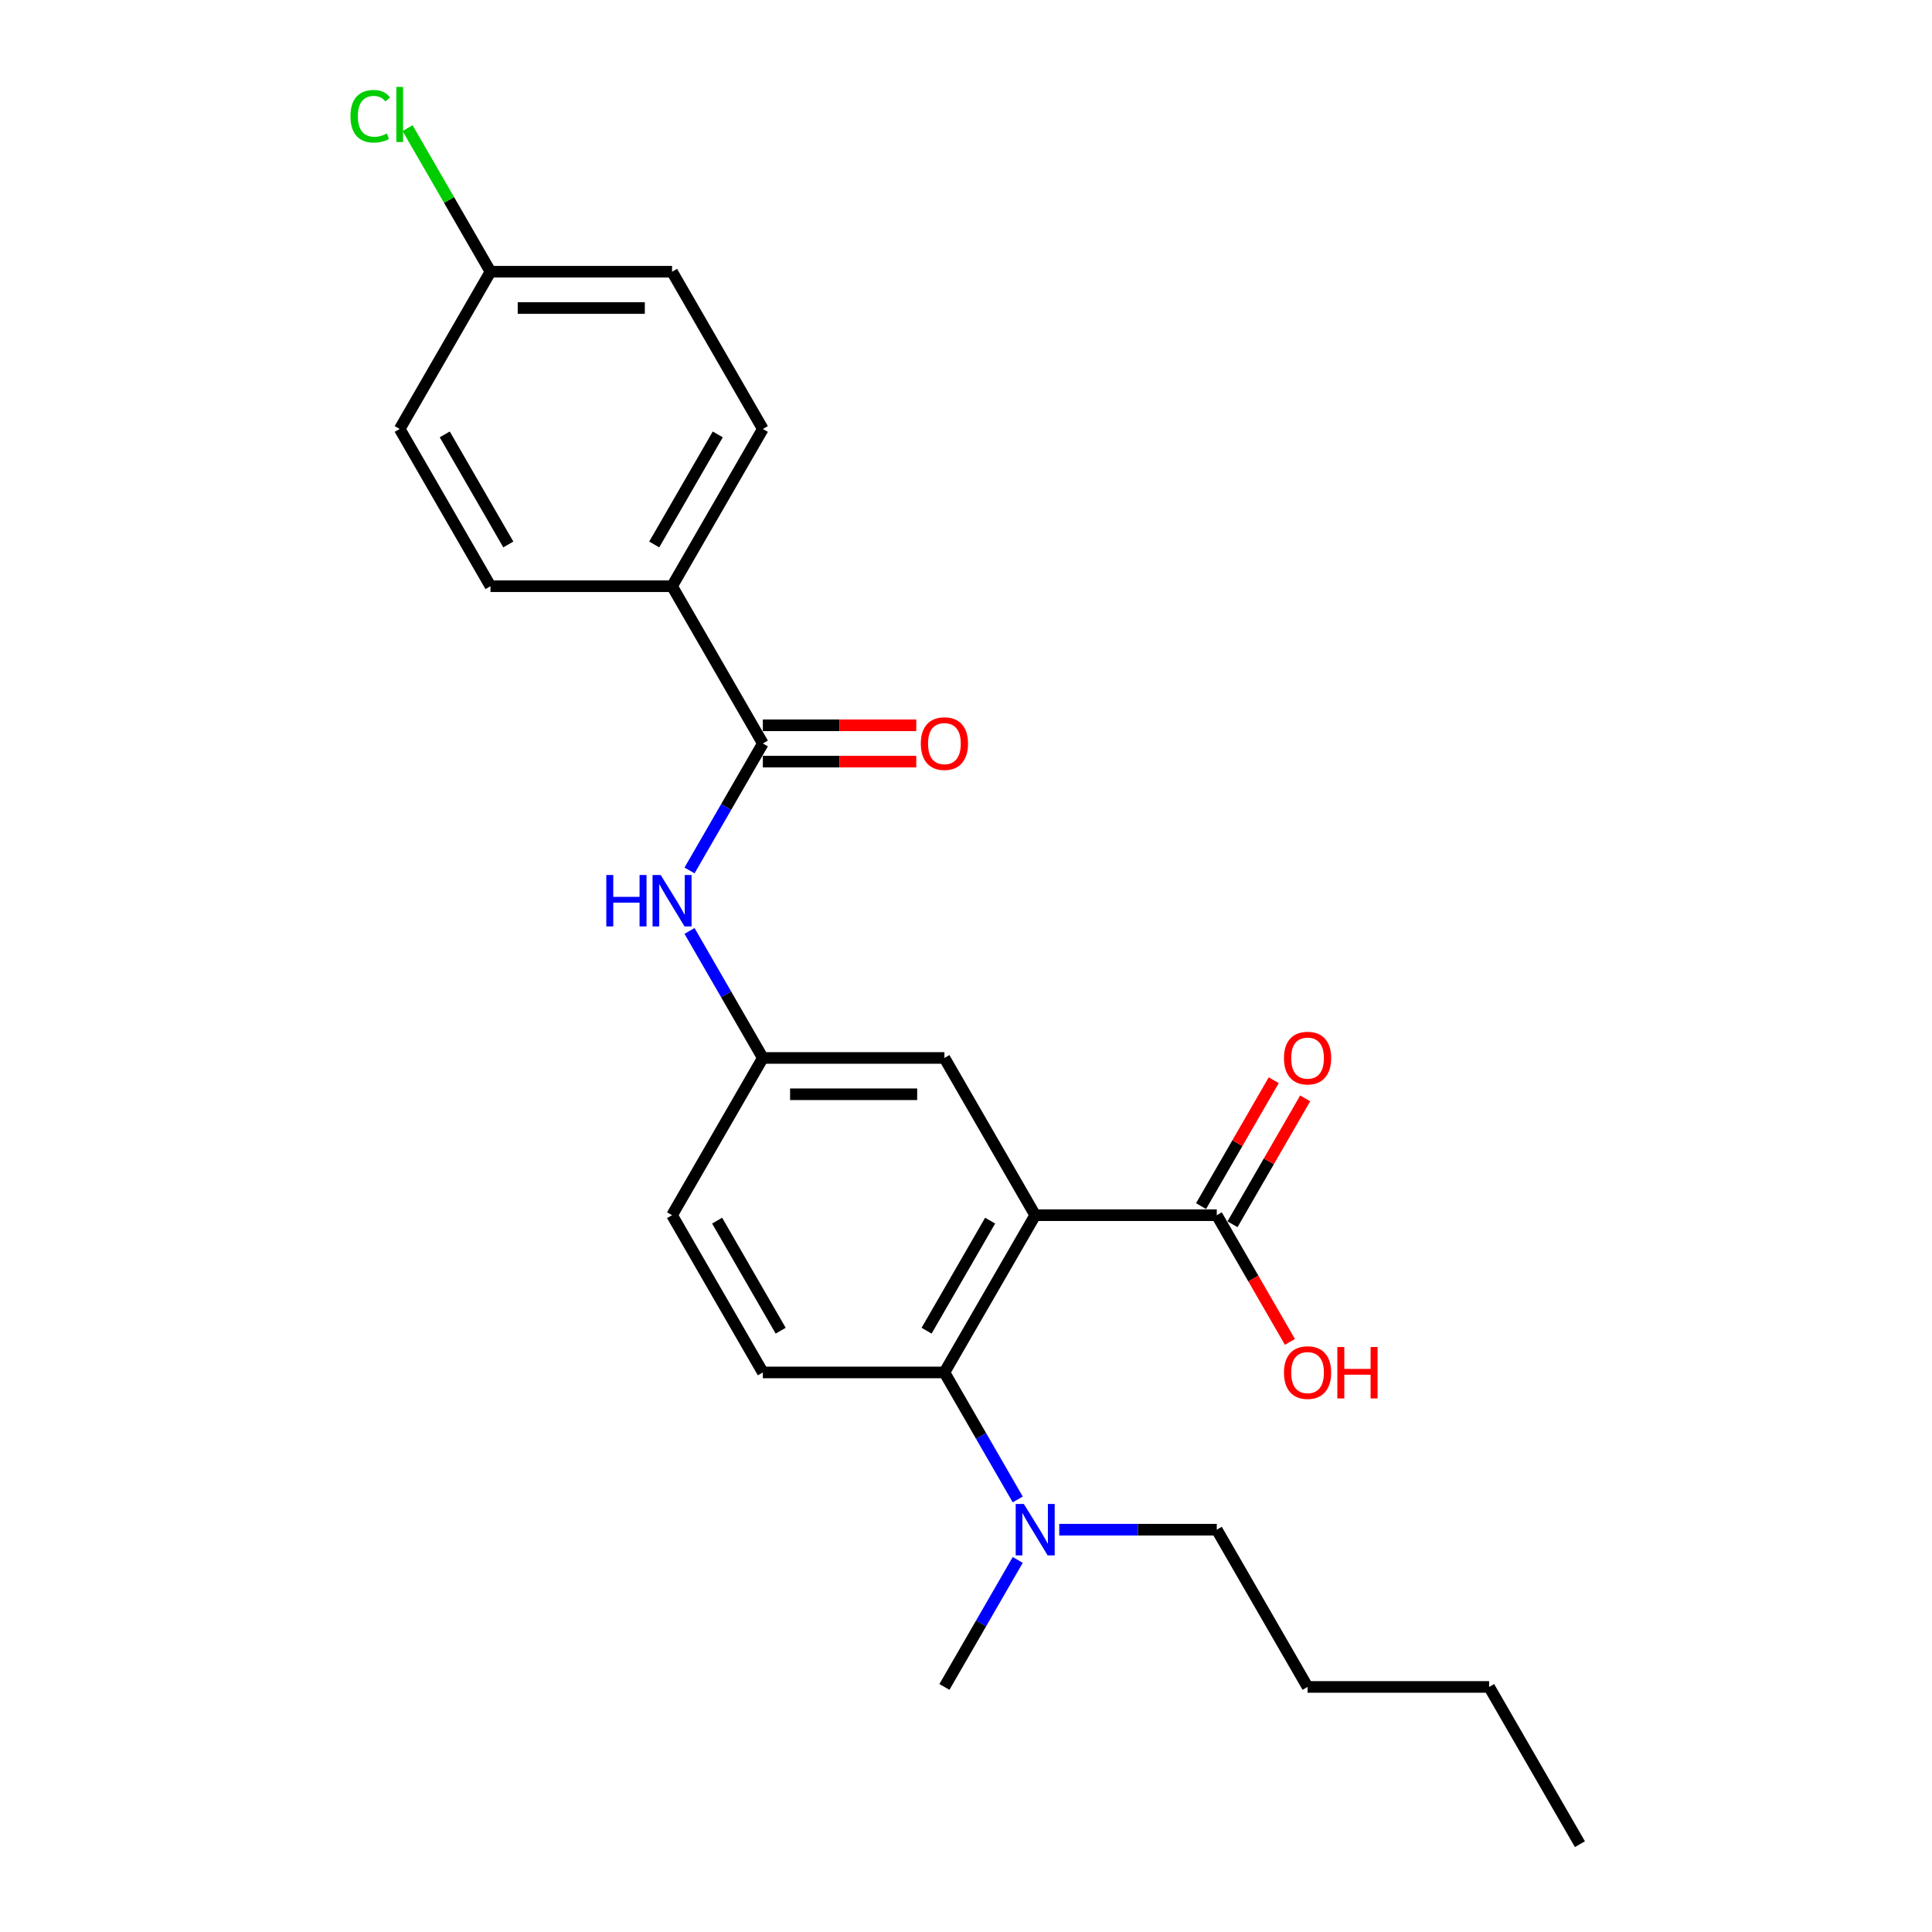 <?xml version='1.0' encoding='iso-8859-1'?>
<svg version='1.1' baseProfile='full'
              xmlns='http://www.w3.org/2000/svg'
                      xmlns:rdkit='http://www.rdkit.org/xml'
                      xmlns:xlink='http://www.w3.org/1999/xlink'
                  xml:space='preserve'
width='1000px' height='1000px' viewBox='0 0 1000 1000'>
<!-- END OF HEADER -->
<rect style='opacity:1.0;fill:#FFFFFF;stroke:none' width='1000' height='1000' x='0' y='0'> </rect>
<path class='bond-0' d='M 535.82,628.984 L 488.829,710.374' style='fill:none;fill-rule:evenodd;stroke:#000000;stroke-width:6px;stroke-linecap:butt;stroke-linejoin:miter;stroke-opacity:1' />
<path class='bond-0' d='M 512.493,631.794 L 479.6,688.768' style='fill:none;fill-rule:evenodd;stroke:#000000;stroke-width:6px;stroke-linecap:butt;stroke-linejoin:miter;stroke-opacity:1' />
<path class='bond-2' d='M 535.82,628.984 L 629.801,628.984' style='fill:none;fill-rule:evenodd;stroke:#000000;stroke-width:6px;stroke-linecap:butt;stroke-linejoin:miter;stroke-opacity:1' />
<path class='bond-4' d='M 535.82,628.984 L 488.829,547.594' style='fill:none;fill-rule:evenodd;stroke:#000000;stroke-width:6px;stroke-linecap:butt;stroke-linejoin:miter;stroke-opacity:1' />
<path class='bond-5' d='M 488.829,710.374 L 394.848,710.374' style='fill:none;fill-rule:evenodd;stroke:#000000;stroke-width:6px;stroke-linecap:butt;stroke-linejoin:miter;stroke-opacity:1' />
<path class='bond-7' d='M 488.829,710.374 L 507.805,743.241' style='fill:none;fill-rule:evenodd;stroke:#000000;stroke-width:6px;stroke-linecap:butt;stroke-linejoin:miter;stroke-opacity:1' />
<path class='bond-7' d='M 507.805,743.241 L 526.78,776.107' style='fill:none;fill-rule:evenodd;stroke:#0000FF;stroke-width:6px;stroke-linecap:butt;stroke-linejoin:miter;stroke-opacity:1' />
<path class='bond-1' d='M 394.848,384.813 L 375.872,417.679' style='fill:none;fill-rule:evenodd;stroke:#000000;stroke-width:6px;stroke-linecap:butt;stroke-linejoin:miter;stroke-opacity:1' />
<path class='bond-1' d='M 375.872,417.679 L 356.897,450.546' style='fill:none;fill-rule:evenodd;stroke:#0000FF;stroke-width:6px;stroke-linecap:butt;stroke-linejoin:miter;stroke-opacity:1' />
<path class='bond-6' d='M 394.848,384.813 L 347.857,303.423' style='fill:none;fill-rule:evenodd;stroke:#000000;stroke-width:6px;stroke-linecap:butt;stroke-linejoin:miter;stroke-opacity:1' />
<path class='bond-9' d='M 394.848,394.211 L 434.555,394.211' style='fill:none;fill-rule:evenodd;stroke:#000000;stroke-width:6px;stroke-linecap:butt;stroke-linejoin:miter;stroke-opacity:1' />
<path class='bond-9' d='M 434.555,394.211 L 474.262,394.211' style='fill:none;fill-rule:evenodd;stroke:#FF0000;stroke-width:6px;stroke-linecap:butt;stroke-linejoin:miter;stroke-opacity:1' />
<path class='bond-9' d='M 394.848,375.415 L 434.555,375.415' style='fill:none;fill-rule:evenodd;stroke:#000000;stroke-width:6px;stroke-linecap:butt;stroke-linejoin:miter;stroke-opacity:1' />
<path class='bond-9' d='M 434.555,375.415 L 474.262,375.415' style='fill:none;fill-rule:evenodd;stroke:#FF0000;stroke-width:6px;stroke-linecap:butt;stroke-linejoin:miter;stroke-opacity:1' />
<path class='bond-10' d='M 637.94,633.683 L 656.753,601.098' style='fill:none;fill-rule:evenodd;stroke:#000000;stroke-width:6px;stroke-linecap:butt;stroke-linejoin:miter;stroke-opacity:1' />
<path class='bond-10' d='M 656.753,601.098 L 675.566,568.514' style='fill:none;fill-rule:evenodd;stroke:#FF0000;stroke-width:6px;stroke-linecap:butt;stroke-linejoin:miter;stroke-opacity:1' />
<path class='bond-10' d='M 621.662,624.285 L 640.475,591.7' style='fill:none;fill-rule:evenodd;stroke:#000000;stroke-width:6px;stroke-linecap:butt;stroke-linejoin:miter;stroke-opacity:1' />
<path class='bond-10' d='M 640.475,591.7 L 659.288,559.116' style='fill:none;fill-rule:evenodd;stroke:#FF0000;stroke-width:6px;stroke-linecap:butt;stroke-linejoin:miter;stroke-opacity:1' />
<path class='bond-14' d='M 629.801,628.984 L 648.733,661.775' style='fill:none;fill-rule:evenodd;stroke:#000000;stroke-width:6px;stroke-linecap:butt;stroke-linejoin:miter;stroke-opacity:1' />
<path class='bond-14' d='M 648.733,661.775 L 667.666,694.567' style='fill:none;fill-rule:evenodd;stroke:#FF0000;stroke-width:6px;stroke-linecap:butt;stroke-linejoin:miter;stroke-opacity:1' />
<path class='bond-3' d='M 356.897,481.861 L 375.872,514.727' style='fill:none;fill-rule:evenodd;stroke:#0000FF;stroke-width:6px;stroke-linecap:butt;stroke-linejoin:miter;stroke-opacity:1' />
<path class='bond-3' d='M 375.872,514.727 L 394.848,547.594' style='fill:none;fill-rule:evenodd;stroke:#000000;stroke-width:6px;stroke-linecap:butt;stroke-linejoin:miter;stroke-opacity:1' />
<path class='bond-8' d='M 488.829,547.594 L 394.848,547.594' style='fill:none;fill-rule:evenodd;stroke:#000000;stroke-width:6px;stroke-linecap:butt;stroke-linejoin:miter;stroke-opacity:1' />
<path class='bond-8' d='M 474.732,566.39 L 408.945,566.39' style='fill:none;fill-rule:evenodd;stroke:#000000;stroke-width:6px;stroke-linecap:butt;stroke-linejoin:miter;stroke-opacity:1' />
<path class='bond-24' d='M 394.848,710.374 L 347.857,628.984' style='fill:none;fill-rule:evenodd;stroke:#000000;stroke-width:6px;stroke-linecap:butt;stroke-linejoin:miter;stroke-opacity:1' />
<path class='bond-24' d='M 404.077,688.768 L 371.184,631.794' style='fill:none;fill-rule:evenodd;stroke:#000000;stroke-width:6px;stroke-linecap:butt;stroke-linejoin:miter;stroke-opacity:1' />
<path class='bond-11' d='M 347.857,303.423 L 394.848,222.032' style='fill:none;fill-rule:evenodd;stroke:#000000;stroke-width:6px;stroke-linecap:butt;stroke-linejoin:miter;stroke-opacity:1' />
<path class='bond-11' d='M 338.627,281.816 L 371.521,224.843' style='fill:none;fill-rule:evenodd;stroke:#000000;stroke-width:6px;stroke-linecap:butt;stroke-linejoin:miter;stroke-opacity:1' />
<path class='bond-12' d='M 347.857,303.423 L 253.875,303.423' style='fill:none;fill-rule:evenodd;stroke:#000000;stroke-width:6px;stroke-linecap:butt;stroke-linejoin:miter;stroke-opacity:1' />
<path class='bond-19' d='M 548.263,791.765 L 589.032,791.765' style='fill:none;fill-rule:evenodd;stroke:#0000FF;stroke-width:6px;stroke-linecap:butt;stroke-linejoin:miter;stroke-opacity:1' />
<path class='bond-19' d='M 589.032,791.765 L 629.801,791.765' style='fill:none;fill-rule:evenodd;stroke:#000000;stroke-width:6px;stroke-linecap:butt;stroke-linejoin:miter;stroke-opacity:1' />
<path class='bond-20' d='M 526.78,807.422 L 507.805,840.289' style='fill:none;fill-rule:evenodd;stroke:#0000FF;stroke-width:6px;stroke-linecap:butt;stroke-linejoin:miter;stroke-opacity:1' />
<path class='bond-20' d='M 507.805,840.289 L 488.829,873.155' style='fill:none;fill-rule:evenodd;stroke:#000000;stroke-width:6px;stroke-linecap:butt;stroke-linejoin:miter;stroke-opacity:1' />
<path class='bond-13' d='M 394.848,547.594 L 347.857,628.984' style='fill:none;fill-rule:evenodd;stroke:#000000;stroke-width:6px;stroke-linecap:butt;stroke-linejoin:miter;stroke-opacity:1' />
<path class='bond-16' d='M 394.848,222.032 L 347.857,140.642' style='fill:none;fill-rule:evenodd;stroke:#000000;stroke-width:6px;stroke-linecap:butt;stroke-linejoin:miter;stroke-opacity:1' />
<path class='bond-17' d='M 253.875,303.423 L 206.885,222.032' style='fill:none;fill-rule:evenodd;stroke:#000000;stroke-width:6px;stroke-linecap:butt;stroke-linejoin:miter;stroke-opacity:1' />
<path class='bond-17' d='M 263.105,281.816 L 230.211,224.843' style='fill:none;fill-rule:evenodd;stroke:#000000;stroke-width:6px;stroke-linecap:butt;stroke-linejoin:miter;stroke-opacity:1' />
<path class='bond-15' d='M 253.875,140.642 L 206.885,222.032' style='fill:none;fill-rule:evenodd;stroke:#000000;stroke-width:6px;stroke-linecap:butt;stroke-linejoin:miter;stroke-opacity:1' />
<path class='bond-18' d='M 253.875,140.642 L 232.419,103.479' style='fill:none;fill-rule:evenodd;stroke:#000000;stroke-width:6px;stroke-linecap:butt;stroke-linejoin:miter;stroke-opacity:1' />
<path class='bond-18' d='M 232.419,103.479 L 210.963,66.316' style='fill:none;fill-rule:evenodd;stroke:#00CC00;stroke-width:6px;stroke-linecap:butt;stroke-linejoin:miter;stroke-opacity:1' />
<path class='bond-25' d='M 253.875,140.642 L 347.857,140.642' style='fill:none;fill-rule:evenodd;stroke:#000000;stroke-width:6px;stroke-linecap:butt;stroke-linejoin:miter;stroke-opacity:1' />
<path class='bond-25' d='M 267.973,159.438 L 333.76,159.438' style='fill:none;fill-rule:evenodd;stroke:#000000;stroke-width:6px;stroke-linecap:butt;stroke-linejoin:miter;stroke-opacity:1' />
<path class='bond-21' d='M 629.801,791.765 L 676.792,873.155' style='fill:none;fill-rule:evenodd;stroke:#000000;stroke-width:6px;stroke-linecap:butt;stroke-linejoin:miter;stroke-opacity:1' />
<path class='bond-22' d='M 676.792,873.155 L 770.774,873.155' style='fill:none;fill-rule:evenodd;stroke:#000000;stroke-width:6px;stroke-linecap:butt;stroke-linejoin:miter;stroke-opacity:1' />
<path class='bond-23' d='M 770.774,873.155 L 817.764,954.545' style='fill:none;fill-rule:evenodd;stroke:#000000;stroke-width:6px;stroke-linecap:butt;stroke-linejoin:miter;stroke-opacity:1' />
<path  class='atom-4' d='M 313.817 452.895
L 317.426 452.895
L 317.426 464.211
L 331.034 464.211
L 331.034 452.895
L 334.643 452.895
L 334.643 479.511
L 331.034 479.511
L 331.034 467.218
L 317.426 467.218
L 317.426 479.511
L 313.817 479.511
L 313.817 452.895
' fill='#0000FF'/>
<path  class='atom-4' d='M 341.974 452.895
L 350.695 466.993
Q 351.56 468.384, 352.951 470.902
Q 354.342 473.421, 354.417 473.571
L 354.417 452.895
L 357.95 452.895
L 357.95 479.511
L 354.304 479.511
L 344.943 464.098
Q 343.853 462.294, 342.688 460.226
Q 341.56 458.158, 341.222 457.519
L 341.222 479.511
L 337.763 479.511
L 337.763 452.895
L 341.974 452.895
' fill='#0000FF'/>
<path  class='atom-8' d='M 529.937 778.457
L 538.658 792.554
Q 539.523 793.945, 540.914 796.464
Q 542.305 798.982, 542.38 799.133
L 542.38 778.457
L 545.913 778.457
L 545.913 805.073
L 542.267 805.073
L 532.906 789.66
Q 531.816 787.855, 530.651 785.787
Q 529.523 783.72, 529.185 783.081
L 529.185 805.073
L 525.726 805.073
L 525.726 778.457
L 529.937 778.457
' fill='#0000FF'/>
<path  class='atom-10' d='M 476.612 384.888
Q 476.612 378.497, 479.769 374.926
Q 482.927 371.355, 488.829 371.355
Q 494.731 371.355, 497.889 374.926
Q 501.047 378.497, 501.047 384.888
Q 501.047 391.354, 497.851 395.038
Q 494.656 398.685, 488.829 398.685
Q 482.965 398.685, 479.769 395.038
Q 476.612 391.392, 476.612 384.888
M 488.829 395.677
Q 492.889 395.677, 495.069 392.97
Q 497.287 390.226, 497.287 384.888
Q 497.287 379.663, 495.069 377.031
Q 492.889 374.362, 488.829 374.362
Q 484.769 374.362, 482.551 376.994
Q 480.371 379.625, 480.371 384.888
Q 480.371 390.264, 482.551 392.97
Q 484.769 395.677, 488.829 395.677
' fill='#FF0000'/>
<path  class='atom-11' d='M 664.575 547.669
Q 664.575 541.278, 667.732 537.707
Q 670.89 534.135, 676.792 534.135
Q 682.694 534.135, 685.852 537.707
Q 689.01 541.278, 689.01 547.669
Q 689.01 554.135, 685.814 557.819
Q 682.619 561.465, 676.792 561.465
Q 670.928 561.465, 667.732 557.819
Q 664.575 554.172, 664.575 547.669
M 676.792 558.458
Q 680.852 558.458, 683.032 555.751
Q 685.25 553.007, 685.25 547.669
Q 685.25 542.443, 683.032 539.812
Q 680.852 537.143, 676.792 537.143
Q 672.732 537.143, 670.514 539.774
Q 668.334 542.406, 668.334 547.669
Q 668.334 553.045, 670.514 555.751
Q 672.732 558.458, 676.792 558.458
' fill='#FF0000'/>
<path  class='atom-15' d='M 664.575 710.45
Q 664.575 704.059, 667.732 700.487
Q 670.89 696.916, 676.792 696.916
Q 682.694 696.916, 685.852 700.487
Q 689.01 704.059, 689.01 710.45
Q 689.01 716.915, 685.814 720.6
Q 682.619 724.246, 676.792 724.246
Q 670.928 724.246, 667.732 720.6
Q 664.575 716.953, 664.575 710.45
M 676.792 721.239
Q 680.852 721.239, 683.032 718.532
Q 685.25 715.788, 685.25 710.45
Q 685.25 705.224, 683.032 702.593
Q 680.852 699.924, 676.792 699.924
Q 672.732 699.924, 670.514 702.555
Q 668.334 705.187, 668.334 710.45
Q 668.334 715.825, 670.514 718.532
Q 672.732 721.239, 676.792 721.239
' fill='#FF0000'/>
<path  class='atom-15' d='M 692.205 697.217
L 695.814 697.217
L 695.814 708.532
L 709.422 708.532
L 709.422 697.217
L 713.031 697.217
L 713.031 723.833
L 709.422 723.833
L 709.422 711.54
L 695.814 711.54
L 695.814 723.833
L 692.205 723.833
L 692.205 697.217
' fill='#FF0000'/>
<path  class='atom-19' d='M 181.397 60.172
Q 181.397 53.556, 184.479 50.098
Q 187.6 46.602, 193.502 46.602
Q 198.99 46.602, 201.922 50.474
L 199.441 52.504
Q 197.298 49.684, 193.502 49.684
Q 189.479 49.684, 187.336 52.391
Q 185.231 55.06, 185.231 60.172
Q 185.231 65.435, 187.412 68.142
Q 189.63 70.849, 193.915 70.849
Q 196.847 70.849, 200.268 69.082
L 201.321 71.901
Q 199.93 72.803, 197.825 73.33
Q 195.72 73.856, 193.389 73.856
Q 187.6 73.856, 184.479 70.322
Q 181.397 66.789, 181.397 60.172
' fill='#00CC00'/>
<path  class='atom-19' d='M 205.155 44.985
L 208.614 44.985
L 208.614 73.518
L 205.155 73.518
L 205.155 44.985
' fill='#00CC00'/>
</svg>
